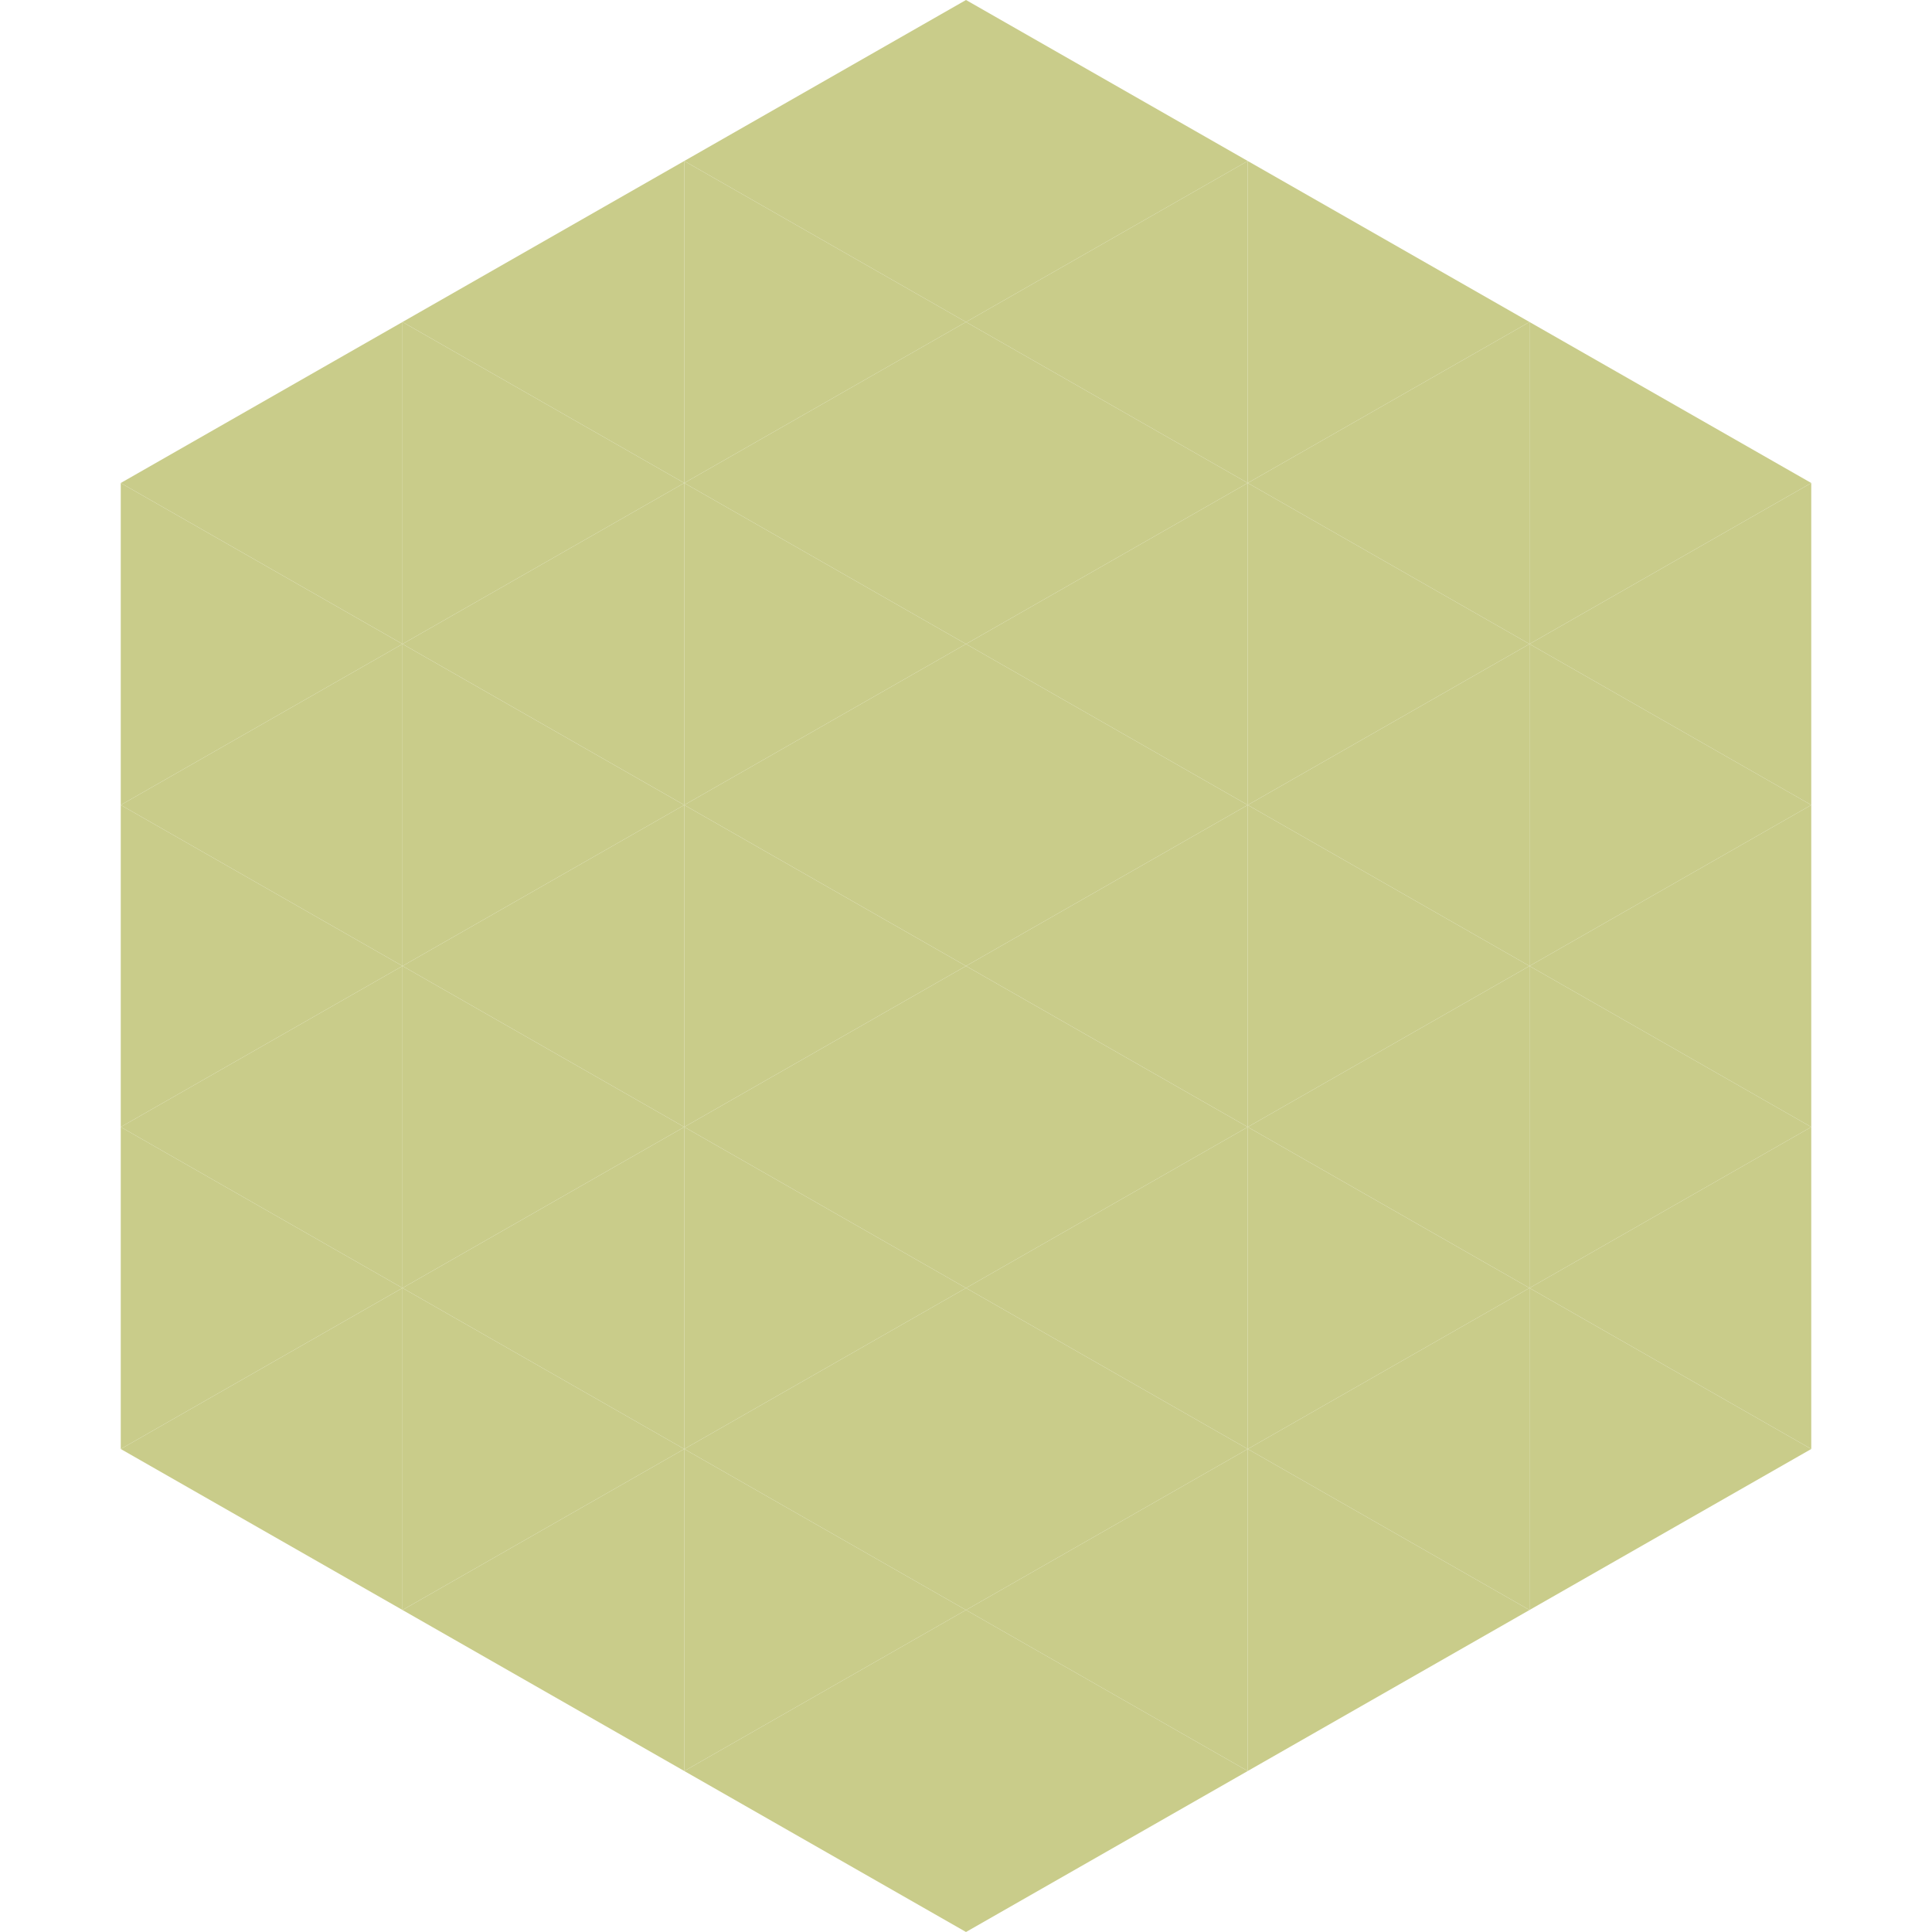 <?xml version="1.0"?>
<!-- Generated by SVGo -->
<svg width="240" height="240"
     xmlns="http://www.w3.org/2000/svg"
     xmlns:xlink="http://www.w3.org/1999/xlink">
<polygon points="50,40 15,60 50,80" style="fill:rgb(201,204,138)" />
<polygon points="190,40 225,60 190,80" style="fill:rgb(201,204,138)" />
<polygon points="15,60 50,80 15,100" style="fill:rgb(201,204,138)" />
<polygon points="225,60 190,80 225,100" style="fill:rgb(201,204,138)" />
<polygon points="50,80 15,100 50,120" style="fill:rgb(201,204,138)" />
<polygon points="190,80 225,100 190,120" style="fill:rgb(201,204,138)" />
<polygon points="15,100 50,120 15,140" style="fill:rgb(201,204,138)" />
<polygon points="225,100 190,120 225,140" style="fill:rgb(201,204,138)" />
<polygon points="50,120 15,140 50,160" style="fill:rgb(201,204,138)" />
<polygon points="190,120 225,140 190,160" style="fill:rgb(201,204,138)" />
<polygon points="15,140 50,160 15,180" style="fill:rgb(201,204,138)" />
<polygon points="225,140 190,160 225,180" style="fill:rgb(201,204,138)" />
<polygon points="50,160 15,180 50,200" style="fill:rgb(201,204,138)" />
<polygon points="190,160 225,180 190,200" style="fill:rgb(201,204,138)" />
<polygon points="15,180 50,200 15,220" style="fill:rgb(255,255,255); fill-opacity:0" />
<polygon points="225,180 190,200 225,220" style="fill:rgb(255,255,255); fill-opacity:0" />
<polygon points="50,0 85,20 50,40" style="fill:rgb(255,255,255); fill-opacity:0" />
<polygon points="190,0 155,20 190,40" style="fill:rgb(255,255,255); fill-opacity:0" />
<polygon points="85,20 50,40 85,60" style="fill:rgb(201,204,138)" />
<polygon points="155,20 190,40 155,60" style="fill:rgb(201,204,138)" />
<polygon points="50,40 85,60 50,80" style="fill:rgb(201,204,138)" />
<polygon points="190,40 155,60 190,80" style="fill:rgb(201,204,138)" />
<polygon points="85,60 50,80 85,100" style="fill:rgb(201,204,138)" />
<polygon points="155,60 190,80 155,100" style="fill:rgb(201,204,138)" />
<polygon points="50,80 85,100 50,120" style="fill:rgb(201,204,138)" />
<polygon points="190,80 155,100 190,120" style="fill:rgb(201,204,138)" />
<polygon points="85,100 50,120 85,140" style="fill:rgb(201,204,138)" />
<polygon points="155,100 190,120 155,140" style="fill:rgb(201,204,138)" />
<polygon points="50,120 85,140 50,160" style="fill:rgb(201,204,138)" />
<polygon points="190,120 155,140 190,160" style="fill:rgb(201,204,138)" />
<polygon points="85,140 50,160 85,180" style="fill:rgb(201,204,138)" />
<polygon points="155,140 190,160 155,180" style="fill:rgb(201,204,138)" />
<polygon points="50,160 85,180 50,200" style="fill:rgb(201,204,138)" />
<polygon points="190,160 155,180 190,200" style="fill:rgb(201,204,138)" />
<polygon points="85,180 50,200 85,220" style="fill:rgb(201,204,138)" />
<polygon points="155,180 190,200 155,220" style="fill:rgb(201,204,138)" />
<polygon points="120,0 85,20 120,40" style="fill:rgb(201,204,138)" />
<polygon points="120,0 155,20 120,40" style="fill:rgb(201,204,138)" />
<polygon points="85,20 120,40 85,60" style="fill:rgb(201,204,138)" />
<polygon points="155,20 120,40 155,60" style="fill:rgb(201,204,138)" />
<polygon points="120,40 85,60 120,80" style="fill:rgb(201,204,138)" />
<polygon points="120,40 155,60 120,80" style="fill:rgb(201,204,138)" />
<polygon points="85,60 120,80 85,100" style="fill:rgb(201,204,138)" />
<polygon points="155,60 120,80 155,100" style="fill:rgb(201,204,138)" />
<polygon points="120,80 85,100 120,120" style="fill:rgb(201,204,138)" />
<polygon points="120,80 155,100 120,120" style="fill:rgb(201,204,138)" />
<polygon points="85,100 120,120 85,140" style="fill:rgb(201,204,138)" />
<polygon points="155,100 120,120 155,140" style="fill:rgb(201,204,138)" />
<polygon points="120,120 85,140 120,160" style="fill:rgb(201,204,138)" />
<polygon points="120,120 155,140 120,160" style="fill:rgb(201,204,138)" />
<polygon points="85,140 120,160 85,180" style="fill:rgb(201,204,138)" />
<polygon points="155,140 120,160 155,180" style="fill:rgb(201,204,138)" />
<polygon points="120,160 85,180 120,200" style="fill:rgb(201,204,138)" />
<polygon points="120,160 155,180 120,200" style="fill:rgb(201,204,138)" />
<polygon points="85,180 120,200 85,220" style="fill:rgb(201,204,138)" />
<polygon points="155,180 120,200 155,220" style="fill:rgb(201,204,138)" />
<polygon points="120,200 85,220 120,240" style="fill:rgb(201,204,138)" />
<polygon points="120,200 155,220 120,240" style="fill:rgb(201,204,138)" />
<polygon points="85,220 120,240 85,260" style="fill:rgb(255,255,255); fill-opacity:0" />
<polygon points="155,220 120,240 155,260" style="fill:rgb(255,255,255); fill-opacity:0" />
</svg>
